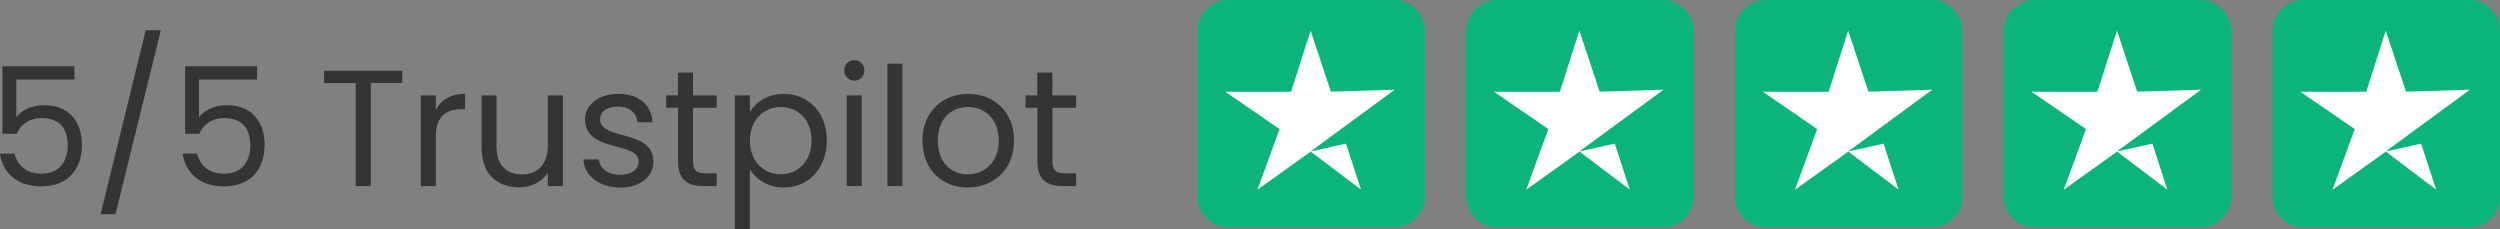 <?xml version="1.0" encoding="utf-8"?>
<!-- Generator: Adobe Illustrator 23.0.3, SVG Export Plug-In . SVG Version: 6.00 Build 0)  -->
<svg version="1.1" id="Layer_1" xmlns="http://www.w3.org/2000/svg" xmlns:xlink="http://www.w3.org/1999/xlink" x="0px" y="0px"
	 viewBox="0 0 241.83 22.16" style="enable-background:new 0 0 241.83 22.16;" xml:space="preserve">
<rect x="0" y="0" width="241.83" height="22.16" fill="#808080" stroke="none"/>
<g style="enable-background:new    ;">
	<path style="fill:#343434;" d="M7.2,6.41v1.28H1.58v3.65c0.48-0.66,1.5-1.17,2.64-1.17c2.82,0,3.71,2.03,3.71,3.83
		c0,2.24-1.25,4.03-3.95,4.03c-2.31,0-3.7-1.3-3.99-3.17h1.42C1.7,16.08,2.64,16.8,4,16.8c1.76,0,2.55-1.18,2.55-2.77
		c0-1.65-0.85-2.61-2.53-2.61c-1.17,0-2.02,0.61-2.4,1.52H0.24V6.41H7.2z"/>
	<path style="fill:#343434;" d="M14.1,2.92h1.46l-4.39,17.8H9.73L14.1,2.92z"/>
	<path style="fill:#343434;" d="M24.87,6.41v1.28h-5.62v3.65c0.48-0.66,1.5-1.17,2.64-1.17c2.82,0,3.71,2.03,3.71,3.83
		c0,2.24-1.25,4.03-3.95,4.03c-2.31,0-3.7-1.3-3.99-3.17h1.42c0.27,1.22,1.22,1.94,2.58,1.94c1.76,0,2.55-1.18,2.55-2.77
		c0-1.65-0.85-2.61-2.53-2.61c-1.17,0-2.02,0.61-2.4,1.52H17.9V6.41H24.87z"/>
	<path style="fill:#343434;" d="M31.36,6.84h7.55v1.18h-3.04V18h-1.46V8.03h-3.06V6.84z"/>
	<path style="fill:#343434;" d="M42.16,18H40.7V9.23h1.46v1.42c0.5-0.98,1.44-1.58,2.83-1.58v1.5h-0.38c-1.39,0-2.45,0.62-2.45,2.66
		V18z"/>
	<path style="fill:#343434;" d="M54.45,18h-1.46v-1.3c-0.56,0.91-1.63,1.42-2.8,1.42c-2.02,0-3.6-1.25-3.6-3.76V9.23h1.44v4.95
		c0,1.78,0.98,2.69,2.45,2.69c1.5,0,2.51-0.93,2.51-2.82V9.23h1.46V18z"/>
	<path style="fill:#343434;" d="M60.02,18.14c-2.05,0-3.49-1.12-3.59-2.72h1.5c0.08,0.85,0.83,1.49,2.06,1.49
		c1.15,0,1.79-0.58,1.79-1.3c0-1.95-5.19-0.82-5.19-4.08c0-1.34,1.26-2.45,3.22-2.45c1.94,0,3.22,1.04,3.31,2.75h-1.46
		c-0.06-0.88-0.74-1.52-1.9-1.52c-1.07,0-1.71,0.51-1.71,1.22c0,2.08,5.09,0.94,5.15,4.08C63.22,17.06,61.95,18.14,60.02,18.14z"/>
	<path style="fill:#343434;" d="M65.58,10.43h-1.14v-1.2h1.14V7.02h1.46v2.21h2.29v1.2h-2.29v5.17c0,0.86,0.32,1.17,1.22,1.17h1.07
		V18h-1.31c-1.55,0-2.43-0.64-2.43-2.4V10.43z"/>
	<path style="fill:#343434;" d="M75.82,9.08c2.35,0,4.16,1.76,4.16,4.5c0,2.72-1.81,4.56-4.16,4.56c-1.6,0-2.74-0.87-3.28-1.76v5.78
		h-1.46V9.23h1.46v1.62C73.07,9.92,74.22,9.08,75.82,9.08z M75.52,10.35c-1.58,0-2.98,1.22-2.98,3.25c0,2.06,1.39,3.26,2.98,3.26
		c1.62,0,2.98-1.22,2.98-3.28C78.5,11.52,77.14,10.35,75.52,10.35z"/>
	<path style="fill:#343434;" d="M81.66,6.81c0-0.56,0.43-0.99,0.99-0.99c0.53,0,0.96,0.43,0.96,0.99S83.18,7.8,82.66,7.8
		C82.1,7.8,81.66,7.37,81.66,6.81z M81.9,9.23h1.46V18H81.9V9.23z"/>
	<path style="fill:#343434;" d="M85.84,6.16h1.46V18h-1.46V6.16z"/>
	<path style="fill:#343434;" d="M93.6,18.14c-2.48,0-4.37-1.76-4.37-4.55c0-2.77,1.95-4.51,4.43-4.51c2.5,0,4.43,1.75,4.43,4.51
		C98.1,16.38,96.1,18.14,93.6,18.14z M93.6,16.86c1.52,0,3.01-1.04,3.01-3.26c0-2.21-1.46-3.25-2.96-3.25
		c-1.54,0-2.93,1.04-2.93,3.25C90.72,15.82,92.08,16.86,93.6,16.86z"/>
	<path style="fill:#343434;" d="M100.33,10.43H99.2v-1.2h1.14V7.02h1.46v2.21h2.29v1.2h-2.29v5.17c0,0.86,0.32,1.17,1.22,1.17h1.07
		V18h-1.31c-1.55,0-2.43-0.64-2.43-2.4V10.43z"/>
</g>
<g id="Group_461" transform="translate(6694 -8932)">
	<path id="Rectangle_1768" style="fill:#0BB47A;" d="M-6575.17,8932h16c1.66,0,3,1.34,3,3v16c0,1.66-1.34,3-3,3h-16
		c-1.66,0-3-1.34-3-3v-16C-6578.17,8933.34-6576.83,8932-6575.17,8932z"/>
	<g id="Group_459" transform="translate(-6574.313 8934.956)">
		<path id="Path_1118" style="fill:#FFFFFF;" d="M1.94,15.4l2.15-5.87l-5.26-3.61H5.2L7.09,0l1.96,5.91l6.18-0.19l-5.18,3.8
			l1.92,5.87l-4.87-3.68L1.94,15.4z"/>
		<path id="Path_1120" style="fill:#0BB47A;" d="M10.13,9.46L7.08,11.7l3.46-0.77L10.13,9.46z"/>
	</g>
</g>
<g id="Group_462" transform="translate(6720 -8932)">
	<path id="Rectangle_1768-2" style="fill:#0BB47A;" d="M-6575.17,8932h16c1.66,0,3,1.34,3,3v16c0,1.66-1.34,3-3,3h-16
		c-1.66,0-3-1.34-3-3v-16C-6578.17,8933.34-6576.83,8932-6575.17,8932z"/>
	<g id="Group_459-2" transform="translate(-6574.313 8934.956)">
		<path id="Path_1118-2" style="fill:#FFFFFF;" d="M1.94,15.4l2.15-5.87l-5.26-3.61H5.2L7.09,0l1.96,5.91l6.18-0.19l-5.18,3.8
			l1.92,5.87l-4.87-3.68L1.94,15.4z"/>
		<path id="Path_1120-2" style="fill:#0BB47A;" d="M10.13,9.46L7.08,11.7l3.46-0.77L10.13,9.46z"/>
	</g>
</g>
<g id="Group_463" transform="translate(6746 -8932)">
	<path id="Rectangle_1768-3" style="fill:#0BB47A;" d="M-6575.17,8932h16c1.66,0,3,1.34,3,3v16c0,1.66-1.34,3-3,3h-16
		c-1.66,0-3-1.34-3-3v-16C-6578.17,8933.34-6576.83,8932-6575.17,8932z"/>
	<g id="Group_459-3" transform="translate(-6574.313 8934.956)">
		<path id="Path_1118-3" style="fill:#FFFFFF;" d="M1.94,15.4l2.15-5.87l-5.26-3.61H5.2L7.09,0l1.96,5.91l6.18-0.19l-5.18,3.8
			l1.92,5.87l-4.87-3.68L1.94,15.4z"/>
		<path id="Path_1120-3" style="fill:#0BB47A;" d="M10.13,9.46L7.08,11.7l3.46-0.77L10.13,9.46z"/>
	</g>
</g>
<g id="Group_464" transform="translate(6772 -8932)">
	<path id="Rectangle_1768-4" style="fill:#0BB47A;" d="M-6575.17,8932h16c1.66,0,3,1.34,3,3v16c0,1.66-1.34,3-3,3h-16
		c-1.66,0-3-1.34-3-3v-16C-6578.17,8933.34-6576.83,8932-6575.17,8932z"/>
	<g id="Group_459-4" transform="translate(-6574.313 8934.956)">
		<path id="Path_1118-4" style="fill:#FFFFFF;" d="M1.94,15.4l2.15-5.87l-5.26-3.61H5.2L7.09,0l1.96,5.91l6.18-0.19l-5.18,3.8
			l1.92,5.87l-4.87-3.68L1.94,15.4z"/>
		<path id="Path_1120-4" style="fill:#0BB47A;" d="M10.13,9.46L7.08,11.7l3.46-0.77L10.13,9.46z"/>
	</g>
</g>
<g id="Group_465" transform="translate(6798 -8932)">
	<path id="Rectangle_1768-5" style="fill:#0BB47A;" d="M-6575.17,8932h16c1.66,0,3,1.34,3,3v16c0,1.66-1.34,3-3,3h-16
		c-1.66,0-3-1.34-3-3v-16C-6578.17,8933.34-6576.83,8932-6575.17,8932z"/>
	<g id="Group_459-5" transform="translate(-6574.313 8934.956)">
		<path id="Path_1118-5" style="fill:#FFFFFF;" d="M1.94,15.4l2.15-5.87l-5.26-3.61H5.2L7.09,0l1.96,5.91l6.18-0.19l-5.18,3.8
			l1.92,5.87l-4.87-3.68L1.94,15.4z"/>
		<path id="Path_1120-5" style="fill:#0BB47A;" d="M10.13,9.46L7.08,11.7l3.46-0.77L10.13,9.46z"/>
	</g>
</g>
</svg>
